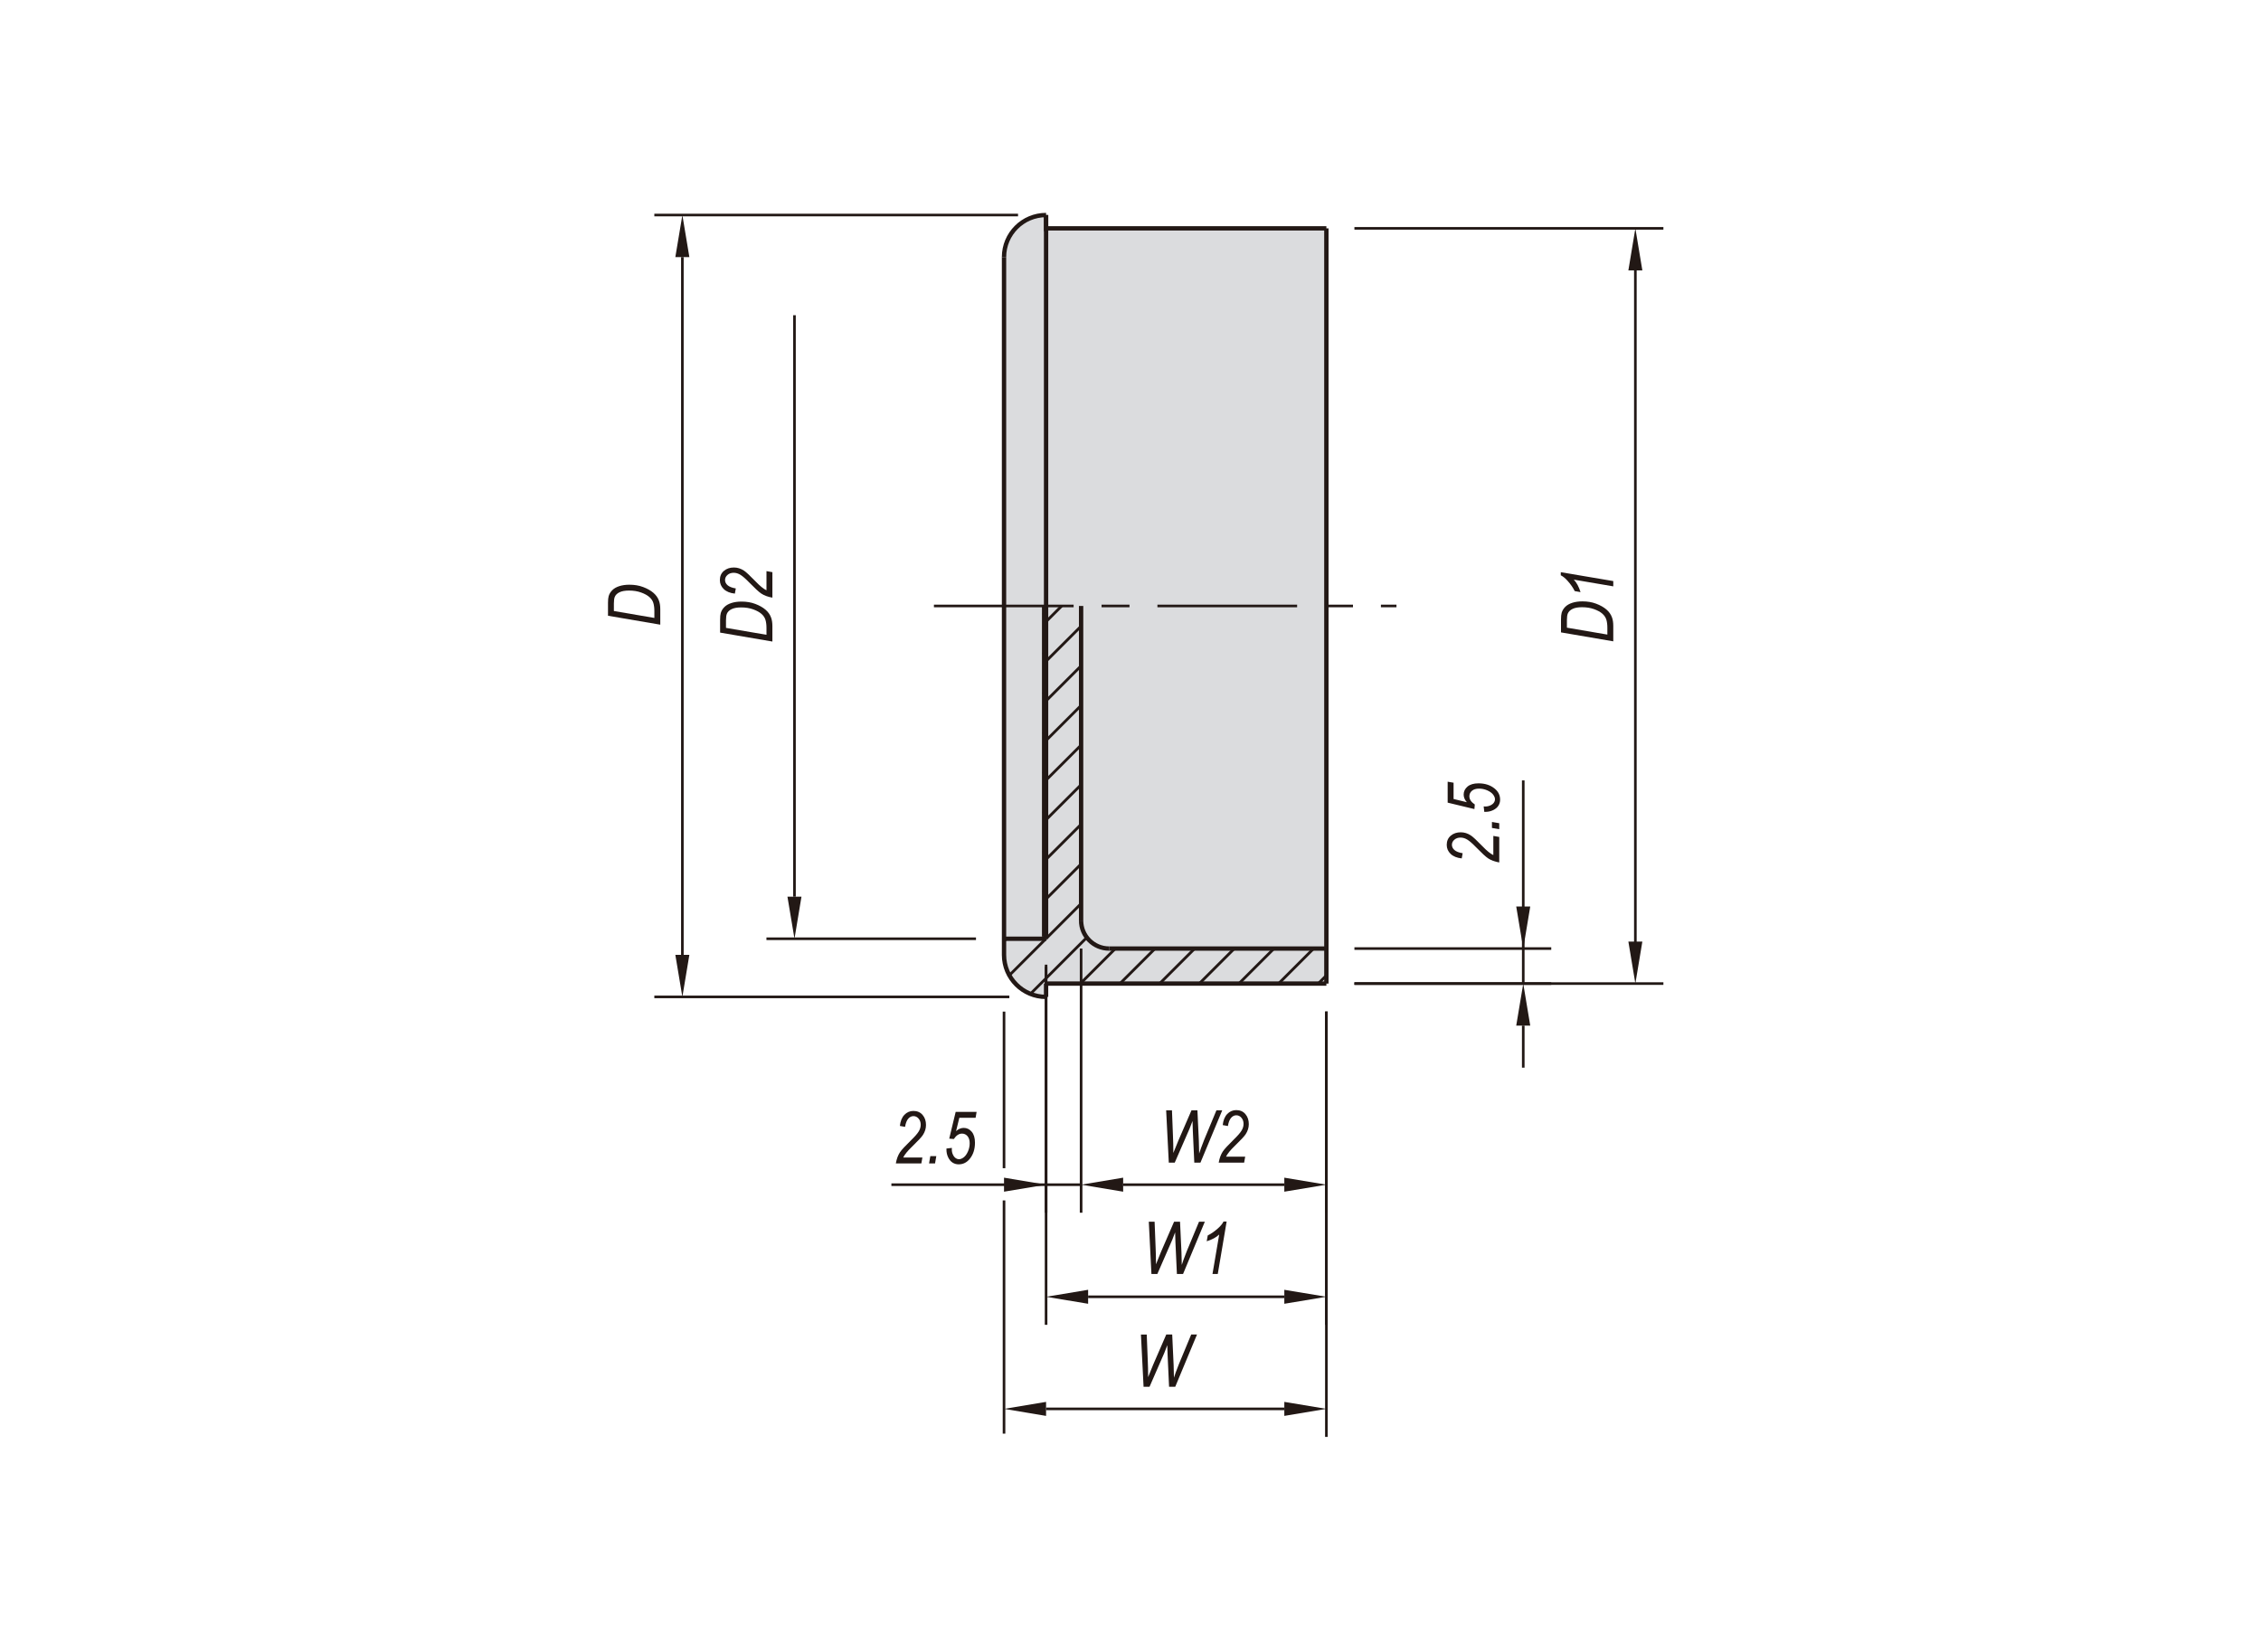 <?xml version="1.0" encoding="UTF-8"?><svg id="Layer_2" xmlns="http://www.w3.org/2000/svg" width="650" height="475" viewBox="0 0 650 475"><defs><style>.cls-1{stroke-width:1.25px;}.cls-1,.cls-2,.cls-3,.cls-4,.cls-5{fill:none;}.cls-1,.cls-2,.cls-4,.cls-5{stroke:#221815;stroke-miterlimit:10;}.cls-2,.cls-4{stroke-width:.75px;}.cls-6{fill:#221815;}.cls-7{fill:#dbdcde;}.cls-4{stroke-dasharray:0 0 0 0 40.16 8.03 8.03 8.03;}.cls-5{stroke-width:.8px;}</style></defs><g id="D-C"><path class="cls-7" d="m381.31,65.66h-80.58v-3.83c-6.68,0-12.09,5.41-12.09,12.09v200.65c0,6.67,5.41,12.09,12.09,12.09v-3.83h80.58V65.66Z"/><polygon class="cls-6" points="194.15 274.56 198.18 274.56 196.17 286.65 194.15 274.56"/><polygon class="cls-6" points="435.89 294.91 439.92 294.91 437.91 282.82 435.89 294.91"/><polygon class="cls-6" points="300.73 403.1 300.73 407.13 288.64 405.11 300.73 403.1"/><polygon class="cls-6" points="369.22 403.1 369.22 407.13 381.31 405.11 369.22 403.1"/><polygon class="cls-6" points="322.89 338.63 322.89 342.66 310.8 340.65 322.89 338.63"/><polygon class="cls-6" points="288.64 338.63 288.64 342.66 300.73 340.65 288.64 338.63"/><polygon class="cls-6" points="312.82 370.87 312.82 374.89 300.73 372.88 312.82 370.87"/><polygon class="cls-6" points="369.22 338.63 369.22 342.66 381.31 340.65 369.22 338.63"/><polygon class="cls-6" points="369.22 370.87 369.22 374.89 381.31 372.88 369.22 370.87"/><polygon class="cls-6" points="226.38 257.84 230.41 257.84 228.4 269.93 226.38 257.84"/><polygon class="cls-6" points="194.15 73.92 198.18 73.92 196.17 61.83 194.15 73.92"/><polygon class="cls-6" points="468.13 77.75 472.15 77.75 470.14 65.66 468.13 77.75"/><polygon class="cls-6" points="435.89 260.66 439.92 260.66 437.91 272.75 435.89 260.66"/><polygon class="cls-6" points="468.13 270.74 472.15 270.74 470.14 282.82 468.13 270.74"/><path class="cls-1" d="m288.64,274.56c0,6.67,5.41,12.09,12.09,12.09"/><line class="cls-1" x1="300.73" y1="282.82" x2="300.73" y2="286.65"/><line class="cls-2" x1="300.73" y1="277.99" x2="300.73" y2="348.71"/><line class="cls-2" x1="310.8" y1="272.75" x2="310.8" y2="348.71"/><line class="cls-2" x1="300.73" y1="277.38" x2="300.73" y2="380.94"/><line class="cls-2" x1="288.64" y1="290.88" x2="288.64" y2="335.91"/><line class="cls-2" x1="288.64" y1="345.17" x2="288.64" y2="412.23"/><line class="cls-2" x1="290.17" y1="286.65" x2="188.11" y2="286.65"/><line class="cls-2" x1="310.8" y1="340.65" x2="256.26" y2="340.65"/><line class="cls-2" x1="381.31" y1="290.88" x2="381.31" y2="413.17"/><line class="cls-2" x1="300.73" y1="405.11" x2="369.22" y2="405.11"/><line class="cls-2" x1="312.82" y1="372.88" x2="369.22" y2="372.88"/><line class="cls-2" x1="381.31" y1="290.88" x2="381.31" y2="348.71"/><line class="cls-2" x1="381.31" y1="290.88" x2="381.31" y2="380.94"/><line class="cls-2" x1="322.89" y1="340.65" x2="369.22" y2="340.65"/><line class="cls-2" x1="437.91" y1="294.91" x2="437.91" y2="307"/><line class="cls-4" x1="268.49" y1="174.24" x2="401.46" y2="174.24"/><line class="cls-1" x1="288.64" y1="73.92" x2="288.64" y2="274.57"/><line class="cls-1" x1="300.73" y1="61.83" x2="300.73" y2="269.93"/><line class="cls-1" x1="381.31" y1="65.66" x2="381.31" y2="282.82"/><line class="cls-2" x1="196.17" y1="73.92" x2="196.17" y2="274.57"/><line class="cls-2" x1="280.58" y1="269.93" x2="220.34" y2="269.93"/><line class="cls-2" x1="228.4" y1="90.64" x2="228.4" y2="257.84"/><line class="cls-1" x1="310.8" y1="174.24" x2="310.8" y2="264.69"/><line class="cls-2" x1="299.92" y1="174.24" x2="299.92" y2="269.33"/><line class="cls-1" x1="381.31" y1="282.82" x2="300.73" y2="282.82"/><line class="cls-1" x1="381.31" y1="272.75" x2="318.86" y2="272.75"/><line class="cls-1" x1="288.64" y1="269.93" x2="300.73" y2="269.93"/><path class="cls-1" d="m310.8,264.69c0,4.45,3.61,8.06,8.06,8.06"/><line class="cls-2" x1="299.92" y1="269.33" x2="300.73" y2="269.33"/><line class="cls-2" x1="292.67" y1="61.83" x2="188.11" y2="61.83"/><line class="cls-1" x1="381.31" y1="65.66" x2="300.73" y2="65.66"/><path class="cls-1" d="m300.73,61.83c-6.68,0-12.09,5.41-12.09,12.09"/><line class="cls-1" x1="300.73" y1="66.46" x2="300.73" y2="61.83"/><line class="cls-2" x1="470.14" y1="278.55" x2="470.14" y2="71.7"/><line class="cls-2" x1="389.37" y1="282.82" x2="478.2" y2="282.82"/><line class="cls-2" x1="437.91" y1="282.82" x2="437.91" y2="224.4"/><line class="cls-2" x1="389.37" y1="272.75" x2="445.96" y2="272.75"/><line class="cls-2" x1="389.37" y1="282.82" x2="445.96" y2="282.82"/><line class="cls-2" x1="389.37" y1="65.66" x2="478.2" y2="65.66"/><path class="cls-6" d="m463.79,184.41l-15.03-2.57v-3.72c0-.83.07-1.47.19-1.91.19-.64.53-1.21,1.04-1.72s1.18-.89,2.02-1.16c.84-.27,1.81-.41,2.9-.41,1.46,0,2.78.22,3.96.67,1.19.45,2.17,1,2.94,1.66.77.66,1.31,1.43,1.62,2.31.24.67.36,1.47.36,2.41v4.44Zm-1.7-1.95v-1.95c0-.91-.1-1.69-.29-2.33-.2-.64-.58-1.21-1.14-1.71-.56-.5-1.36-.94-2.38-1.31s-2.18-.56-3.48-.56c-1.14,0-2.05.16-2.72.49s-1.13.77-1.36,1.32c-.17.4-.26,1.03-.26,1.89v2.18l11.63,1.99Z"/><path class="cls-6" d="m463.79,168.6l-11.35-1.93c.81.84,1.45,2.04,1.94,3.59l-1.68-.3c-.48-.98-1.16-1.96-2.04-2.94-.66-.75-1.32-1.28-1.96-1.6v-.89l15.09,2.55v1.52Z"/><path class="cls-6" d="m222.05,184.47l-15.03-2.57v-3.72c0-.83.06-1.47.19-1.91.18-.64.53-1.21,1.04-1.72s1.18-.89,2.02-1.16,1.81-.41,2.9-.41c1.46,0,2.78.22,3.96.67,1.19.45,2.17,1,2.94,1.66.77.66,1.31,1.43,1.62,2.31.24.67.36,1.47.36,2.41v4.44Zm-1.7-1.95v-1.95c0-.91-.1-1.69-.29-2.33s-.57-1.21-1.14-1.71c-.56-.5-1.36-.94-2.38-1.31-1.02-.37-2.18-.56-3.48-.56-1.14,0-2.05.16-2.73.49-.67.32-1.13.77-1.36,1.32-.17.4-.26,1.03-.26,1.89v2.18l11.63,1.99Z"/><path class="cls-6" d="m222.05,171.85c-1.29-.22-2.36-.62-3.22-1.19-.65-.43-1.81-1.5-3.49-3.22-1.01-1.04-1.83-1.76-2.47-2.15s-1.28-.59-1.95-.59c-.72,0-1.31.21-1.78.62s-.7.9-.7,1.46.24,1.07.73,1.5,1.27.74,2.36.92l-.27,1.49c-1.38-.15-2.44-.58-3.19-1.3s-1.12-1.58-1.12-2.59c0-1.11.39-2,1.16-2.65s1.73-.97,2.87-.97c1.02,0,1.98.3,2.9.9.58.37,1.7,1.42,3.37,3.14,1.24,1.29,2.28,2.13,3.1,2.51v-5.51l1.7.3v7.33Z"/><path class="cls-6" d="m189.82,179.62l-15.03-2.57v-3.72c0-.83.06-1.47.19-1.91.18-.64.53-1.21,1.04-1.72s1.18-.89,2.02-1.16,1.81-.41,2.9-.41c1.46,0,2.78.22,3.96.67,1.19.45,2.17,1,2.94,1.66.77.66,1.31,1.43,1.62,2.31.24.67.36,1.47.36,2.41v4.44Zm-1.7-1.95v-1.95c0-.91-.1-1.69-.29-2.33s-.57-1.21-1.14-1.71c-.56-.5-1.36-.94-2.38-1.31-1.02-.37-2.18-.56-3.48-.56-1.14,0-2.05.16-2.73.49-.67.32-1.13.77-1.36,1.32-.17.4-.26,1.03-.26,1.89v2.18l11.63,1.99Z"/><path class="cls-6" d="m331.02,366.33l-.76-15.03h1.67l.29,7.43c.07,1.63.1,2.91.1,3.84v.98s1.46-3.61,1.46-3.61l3.75-8.65h1.71l.41,8.79c.05,1.07.08,2.28.09,3.63.1-.34.27-.84.51-1.51.42-1.13.73-1.95.93-2.44l3.52-8.47h1.67l-6.26,15.03h-1.77l-.42-9.1c-.03-.79-.07-1.75-.09-2.87-.36.98-.64,1.72-.85,2.21l-4.26,9.76h-1.7Z"/><path class="cls-6" d="m348.57,366.33l1.93-11.35c-.84.81-2.04,1.45-3.59,1.94l.3-1.68c.98-.48,1.96-1.16,2.94-2.04.75-.66,1.28-1.32,1.6-1.96h.89l-2.55,15.09h-1.52Z"/><path class="cls-6" d="m336.01,334.3l-.76-15.03h1.67l.29,7.44c.07,1.63.1,2.91.1,3.84v.98s1.47-3.61,1.47-3.61l3.75-8.65h1.71l.41,8.79c.05,1.07.08,2.28.09,3.63.1-.34.27-.84.51-1.51.42-1.13.73-1.95.93-2.44l3.52-8.47h1.67l-6.26,15.03h-1.77l-.42-9.1c-.03-.79-.07-1.75-.09-2.87-.36.98-.64,1.72-.85,2.21l-4.26,9.76h-1.7Z"/><path class="cls-6" d="m350.36,334.3c.22-1.29.62-2.36,1.19-3.22.43-.65,1.5-1.81,3.21-3.49,1.04-1.01,1.76-1.83,2.15-2.47.39-.63.59-1.28.59-1.95,0-.72-.21-1.31-.62-1.78-.41-.47-.9-.7-1.46-.7s-1.07.24-1.5.73-.74,1.27-.92,2.36l-1.49-.27c.15-1.38.58-2.44,1.3-3.19.71-.74,1.58-1.12,2.59-1.12,1.11,0,2,.39,2.64,1.16.65.77.97,1.73.97,2.87,0,1.02-.3,1.98-.9,2.9-.37.58-1.42,1.7-3.14,3.37-1.29,1.24-2.12,2.28-2.51,3.1h5.51l-.3,1.7h-7.33Z"/><path class="cls-6" d="m257.54,334.54c.22-1.29.62-2.36,1.19-3.22.43-.65,1.5-1.81,3.22-3.49,1.04-1.01,1.76-1.83,2.15-2.47.39-.63.59-1.28.59-1.95,0-.72-.21-1.31-.62-1.78-.41-.47-.9-.7-1.46-.7s-1.07.24-1.5.73-.74,1.27-.92,2.36l-1.49-.27c.15-1.38.58-2.44,1.3-3.19.71-.74,1.58-1.12,2.59-1.12,1.11,0,2,.39,2.65,1.16.65.77.97,1.73.97,2.87,0,1.02-.3,1.98-.9,2.9-.37.58-1.42,1.7-3.14,3.37-1.29,1.24-2.13,2.28-2.51,3.1h5.51l-.3,1.7h-7.33Z"/><path class="cls-6" d="m267.09,334.54l.36-2.1h1.72l-.36,2.1h-1.72Z"/><path class="cls-6" d="m272.1,330.25l1.55-.18-.02.48c0,.5.1.97.31,1.43s.47.79.78,1.01.64.33.99.33c.43,0,.88-.18,1.35-.54.47-.36.87-.92,1.21-1.68.33-.76.5-1.54.5-2.36,0-.87-.21-1.55-.62-2.04-.42-.49-.94-.74-1.58-.74-.89,0-1.67.52-2.36,1.56l-1.32-.11,1.85-7.69h6.02l-.29,1.7h-4.68l-.93,3.82c.69-.62,1.43-.92,2.2-.92.91,0,1.67.37,2.3,1.11.62.74.93,1.79.93,3.14,0,1.87-.5,3.42-1.5,4.65-.85,1.05-1.92,1.58-3.19,1.58-.65,0-1.23-.17-1.75-.5-.52-.33-.94-.84-1.27-1.52-.33-.68-.49-1.42-.49-2.22v-.32Z"/><path class="cls-6" d="m431.01,247.99c-1.29-.22-2.36-.62-3.22-1.19-.65-.43-1.81-1.5-3.49-3.22-1.01-1.04-1.83-1.76-2.47-2.15-.63-.39-1.28-.59-1.95-.59-.72,0-1.31.21-1.78.62-.47.41-.7.9-.7,1.46s.24,1.07.73,1.5,1.27.74,2.36.92l-.27,1.49c-1.38-.15-2.44-.58-3.19-1.3-.74-.71-1.12-1.58-1.12-2.59,0-1.11.39-2,1.16-2.65.77-.65,1.73-.97,2.87-.97,1.02,0,1.98.3,2.9.9.58.37,1.7,1.42,3.37,3.14,1.24,1.29,2.28,2.13,3.1,2.51v-5.51l1.7.3v7.33Z"/><path class="cls-6" d="m431.01,238.43l-2.1-.36v-1.72l2.1.36v1.72Z"/><path class="cls-6" d="m426.71,233.43l-.18-1.55.48.02c.5,0,.97-.1,1.43-.31s.79-.47,1.01-.78.33-.64.33-.99c0-.43-.18-.88-.54-1.35-.36-.47-.92-.87-1.68-1.21-.76-.33-1.54-.5-2.36-.5-.87,0-1.55.21-2.04.62-.49.42-.74.94-.74,1.58,0,.89.52,1.67,1.56,2.36l-.11,1.32-7.69-1.85v-6.02l1.7.29v4.68l3.82.93c-.62-.69-.92-1.43-.92-2.2,0-.91.37-1.67,1.11-2.3.74-.62,1.79-.93,3.14-.93,1.87,0,3.42.5,4.65,1.5,1.05.85,1.58,1.92,1.58,3.19,0,.65-.17,1.23-.5,1.75-.33.52-.84.94-1.52,1.27-.68.33-1.42.49-2.22.49h-.32Z"/><path class="cls-6" d="m328.76,398.77l-.76-15.03h1.67l.29,7.43c.07,1.63.1,2.91.1,3.84v.98s1.47-3.61,1.47-3.61l3.75-8.65h1.71l.41,8.79c.05,1.07.08,2.28.09,3.63.1-.34.27-.84.51-1.51.42-1.13.73-1.95.93-2.44l3.52-8.47h1.67l-6.26,15.03h-1.77l-.42-9.1c-.03-.79-.07-1.75-.09-2.87-.36.98-.64,1.72-.85,2.21l-4.26,9.76h-1.7Z"/><line class="cls-5" x1="290.17" y1="280.45" x2="300.69" y2="269.93"/><line class="cls-5" x1="300.73" y1="269.89" x2="310.8" y2="259.82"/><line class="cls-5" x1="288.64" y1="270.58" x2="289.29" y2="269.93"/><line class="cls-5" x1="300.73" y1="258.5" x2="310.8" y2="248.43"/><line class="cls-5" x1="300.73" y1="247.1" x2="310.8" y2="237.03"/><line class="cls-5" x1="300.73" y1="235.71" x2="310.8" y2="225.63"/><line class="cls-5" x1="300.73" y1="224.31" x2="310.8" y2="214.24"/><line class="cls-5" x1="300.73" y1="212.91" x2="310.8" y2="202.84"/><line class="cls-5" x1="300.73" y1="201.52" x2="310.8" y2="191.45"/><line class="cls-5" x1="300.73" y1="190.12" x2="310.8" y2="180.05"/><line class="cls-5" x1="300.73" y1="178.73" x2="305.22" y2="174.24"/><line class="cls-5" x1="296.23" y1="285.79" x2="312.44" y2="269.57"/><line class="cls-5" x1="310.59" y1="282.82" x2="320.66" y2="272.75"/><line class="cls-5" x1="321.98" y1="282.82" x2="332.06" y2="272.75"/><line class="cls-5" x1="333.38" y1="282.82" x2="343.45" y2="272.75"/><line class="cls-5" x1="344.78" y1="282.82" x2="354.85" y2="272.75"/><line class="cls-5" x1="356.17" y1="282.82" x2="366.25" y2="272.75"/><line class="cls-5" x1="367.57" y1="282.82" x2="377.64" y2="272.75"/><line class="cls-5" x1="378.97" y1="282.82" x2="381.31" y2="280.48"/><line class="cls-5" x1="300.73" y1="222.64" x2="299.93" y2="221.84"/><line class="cls-5" x1="300.73" y1="211.25" x2="299.93" y2="210.44"/><line class="cls-5" x1="300.73" y1="199.85" x2="299.93" y2="199.04"/><line class="cls-5" x1="300.73" y1="188.45" x2="299.93" y2="187.65"/><line class="cls-5" x1="300.73" y1="177.06" x2="299.93" y2="176.25"/><line class="cls-5" x1="300.73" y1="234.04" x2="299.93" y2="233.23"/><line class="cls-5" x1="300.73" y1="245.43" x2="299.93" y2="244.63"/><line class="cls-5" x1="300.73" y1="256.83" x2="299.93" y2="256.02"/><line class="cls-5" x1="300.73" y1="268.23" x2="299.93" y2="267.42"/><rect class="cls-3" width="650" height="475"/></g></svg>